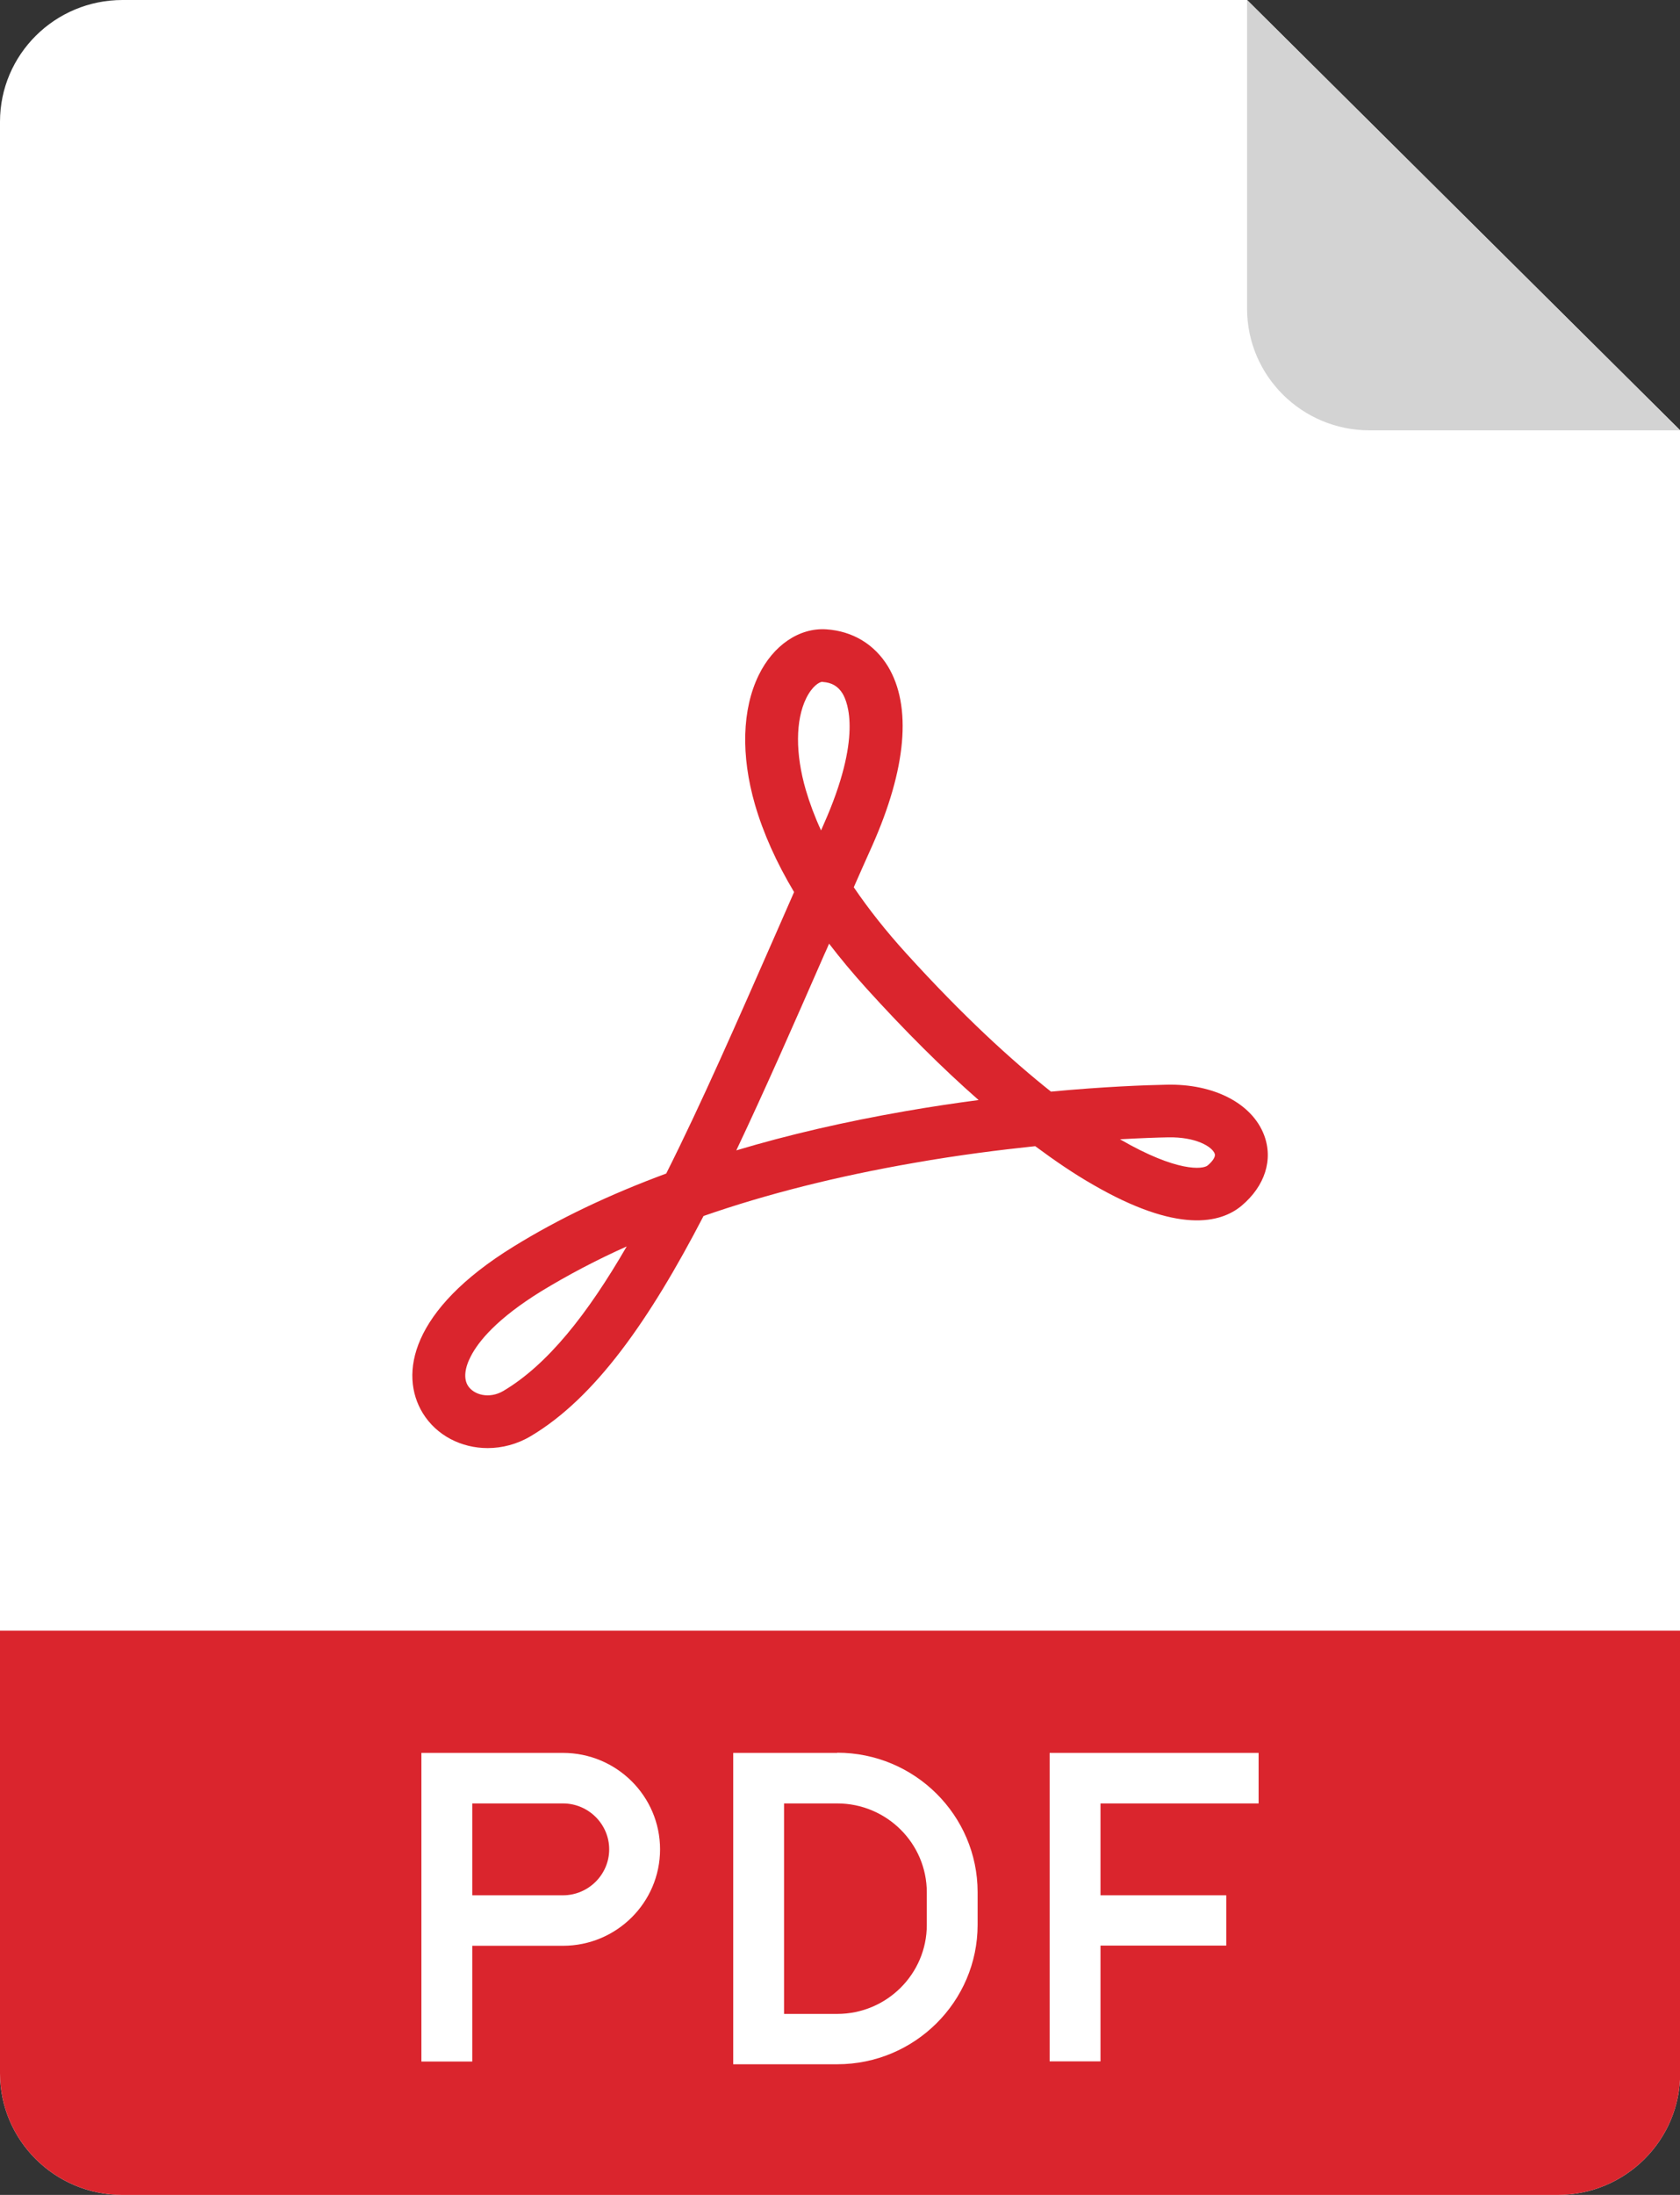 <svg width="36" height="47" viewBox="0 0 36 47" fill="none" xmlns="http://www.w3.org/2000/svg">
<rect x="0" y="0" width="36" height="47" fill="#333333" stroke="none"/>
<g id="Isolation_Mode" clip-path="url(#clip0_2549_3131)">
<g id="Group">
<path id="Vector" d="M26.723 0H2.625C1.176 0 0 1.168 0 2.606V44.394C0 45.832 1.176 47 2.625 47H33.379C34.828 47 36.004 45.832 36.004 44.394V9.215L26.723 0Z" fill="white"/>
<path id="Vector_2" d="M26.723 0V6.609C26.723 8.047 27.899 9.215 29.347 9.215H36.004L26.723 0Z" fill="#D3D3D3"/>
</g>
<path id="Vector_3" d="M10.45 31.008C9.889 31.008 9.356 30.742 9.059 30.259C8.551 29.427 8.795 28.054 11.003 26.694C11.964 26.1 13.058 25.579 14.276 25.129C15.027 23.637 15.79 21.892 16.628 19.987C16.756 19.696 16.884 19.401 17.016 19.102C16.636 18.466 16.356 17.84 16.178 17.229C15.873 16.172 15.902 15.189 16.257 14.459C16.57 13.816 17.127 13.439 17.705 13.476C18.271 13.513 18.737 13.796 19.026 14.267C19.282 14.689 19.385 15.238 19.327 15.893C19.269 16.545 19.055 17.287 18.692 18.106C18.559 18.405 18.423 18.704 18.295 18.999C18.613 19.466 18.985 19.937 19.414 20.409C20.644 21.765 21.684 22.711 22.521 23.375C23.66 23.268 24.54 23.236 24.998 23.227C26.009 23.203 26.826 23.625 27.086 24.301C27.288 24.83 27.107 25.395 26.607 25.817C26.157 26.194 25.237 26.423 23.405 25.358C23.012 25.133 22.608 24.858 22.183 24.543C21.407 24.625 20.532 24.735 19.599 24.899C17.94 25.186 16.43 25.567 15.076 26.038C13.921 28.263 12.757 29.931 11.37 30.754C11.081 30.926 10.759 31.008 10.45 31.008ZM13.438 26.686C12.777 26.981 12.167 27.304 11.601 27.648C10.644 28.238 10.252 28.726 10.091 29.038C9.955 29.296 9.934 29.521 10.025 29.669C10.149 29.869 10.483 29.963 10.788 29.783C11.733 29.222 12.588 28.144 13.434 26.682L13.438 26.686ZM23.999 24.395C25.229 25.108 25.778 25.038 25.877 24.957C25.922 24.92 26.062 24.793 26.029 24.703C25.972 24.551 25.621 24.342 25.031 24.354C24.795 24.358 24.445 24.371 24.003 24.395H23.999ZM17.767 20.204C17.734 20.282 17.701 20.359 17.664 20.437C17.004 21.945 16.384 23.355 15.778 24.633C16.9 24.297 18.11 24.018 19.405 23.793C19.946 23.699 20.47 23.621 20.97 23.555C20.194 22.875 19.389 22.072 18.572 21.171C18.279 20.847 18.011 20.527 17.767 20.208V20.204ZM17.627 14.599C17.557 14.599 17.404 14.693 17.276 14.951C17.045 15.422 17.041 16.139 17.268 16.918C17.35 17.196 17.458 17.487 17.594 17.782C17.614 17.737 17.631 17.696 17.651 17.651C18.477 15.795 18.167 15.041 18.056 14.853C17.961 14.697 17.825 14.615 17.631 14.603C17.631 14.603 17.631 14.603 17.627 14.603V14.599Z" fill="#DA252D"/>
<path id="Vector_4" d="M2.625 47H33.379C34.828 47 36.004 45.832 36.004 44.394V34.917H0V44.394C0 45.832 1.176 47 2.625 47Z" fill="#DA252D"/>
<g id="Group_2">
<path id="Vector_5" d="M12.064 37.535H9.03V44.144H10.12V41.665H12.064C13.211 41.665 14.144 40.739 14.144 39.6C14.144 38.461 13.211 37.535 12.064 37.535ZM12.064 40.584H10.12V38.617H12.064C12.608 38.617 13.054 39.059 13.054 39.6C13.054 40.141 12.608 40.584 12.064 40.584Z" fill="white"/>
<path id="Vector_6" d="M26.97 38.617V37.535H23.582H23.037H22.492V44.14H23.582V41.661H26.277V40.584H23.582V38.617H26.97Z" fill="white"/>
<path id="Vector_7" d="M17.941 37.535H15.712V44.202H17.941C19.6 44.202 20.949 42.862 20.949 41.215V40.518C20.949 38.871 19.6 37.531 17.941 37.531V37.535ZM19.86 41.219C19.86 42.268 19.001 43.124 17.941 43.124H16.801V38.617H17.941C18.997 38.617 19.86 39.469 19.86 40.522V41.219Z" fill="white"/>
</g>
</g>
<defs>
<clipPath id="clip0_2549_3131">
<rect width="36" height="47" fill="white"/>
</clipPath>
</defs>
</svg>
